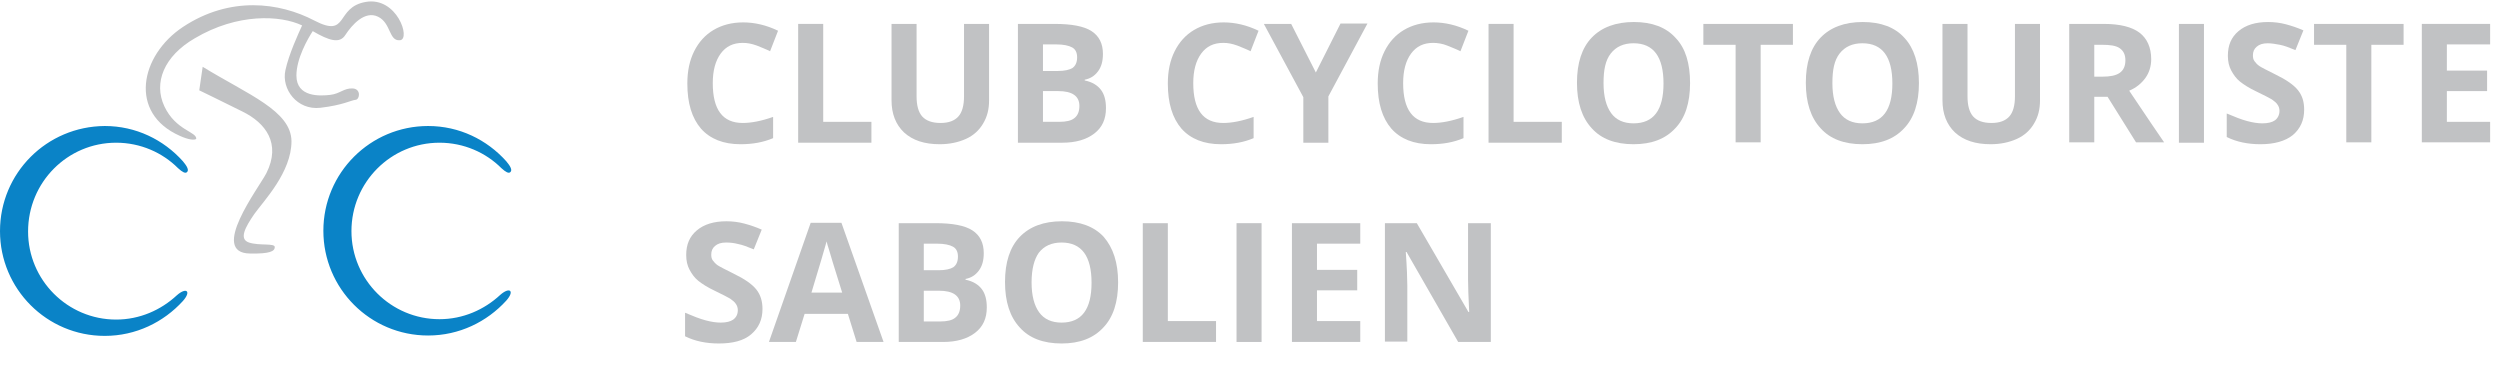 <?xml version="1.0" encoding="utf-8"?>
<!-- Generator: Adobe Illustrator 23.0.1, SVG Export Plug-In . SVG Version: 6.00 Build 0)  -->
<svg version="1.1" id="Calque_1" xmlns="http://www.w3.org/2000/svg" xmlns:xlink="http://www.w3.org/1999/xlink" x="0px" y="0px"
	 viewBox="0 0 658.7 102.9" style="enable-background:new 0 0 658.7 102.9;" xml:space="preserve">
<style type="text/css">
	.st0{fill-rule:evenodd;clip-rule:evenodd;fill:#0A83C7;}
	.st1{fill-rule:evenodd;clip-rule:evenodd;fill:#C1C2C4;}
	.st2{fill:#C1C2C4;}
</style>
<g>
	<g>
		<path class="st0" d="M115.8,37.6c6.4,0,12.2,2.6,16.3,6.7c1.2,1.1,1.9,1.4,2.3,1.1c0.7-0.5,0.1-1.6-1-2.9
			c-5.1-5.7-12.4-9.3-20.6-9.3c-15.2,0-27.6,12.3-27.6,27.6c0,15.2,12.3,27.6,27.6,27.6c8.2,0,15.5-3.6,20.6-9.2
			c2.3-2.6,0.9-3.7-1.6-1.5c-4.2,3.9-9.8,6.4-16,6.4c-12.8,0-23.2-10.4-23.2-23.2C92.6,48,103,37.6,115.8,37.6 M30.6,37.6
			c6.4,0,12.2,2.6,16.3,6.7c1.2,1.1,1.9,1.4,2.3,1.1c0.7-0.5,0.1-1.6-1-2.9c-5.1-5.7-12.4-9.3-20.6-9.3C12.3,33.3,0,45.6,0,60.9
			c0,15.2,12.3,27.6,27.6,27.6c8.2,0,15.5-3.6,20.6-9.2c2.3-2.6,0.9-3.7-1.6-1.5c-4.2,3.9-9.8,6.4-16,6.4
			c-12.8,0-23.2-10.4-23.2-23.2C7.4,48,17.8,37.6,30.6,37.6z"/>
		<path class="st1" d="M79.6,6.7c-1,2.2-3.5,7.6-4.4,11.8c-1.1,5,3.1,10.6,9.2,9.9c6-0.7,8.1-2,9.3-2.1c1.1-0.1,1.5-2.9-0.8-3
			c-2.3-0.1-3.3,1.4-5.9,1.7c-2.6,0.3-8.9,0.7-8.9-5.1c0-4.5,3-9.7,4.3-11.7c4.3,2.5,7.1,3.4,8.6,1c1.7-2.6,5.1-6.5,8.6-4.8
			c3.5,1.7,2.8,6.5,5.8,6.2c2.9-0.3-0.8-11.5-9-10.1c-8.2,1.4-4.4,9.7-13.6,4.9c-9.2-4.8-22.2-6.5-34.6,1.7
			c-11.3,7.5-14.4,22.7-0.8,28.7c2.2,1,3.8,1.2,4.3,0.8c0.2-1.9-5.4-2.2-8.4-8.6c-2.9-6.2-0.1-13.2,8-17.9C62.6,3.4,73.9,4,79.6,6.7
			 M53.4,17.6l-0.9,6.2c0,0,6.4,3.1,11.4,5.6c6.1,3,10.2,8.4,6.3,16.2c-2,3.9-15.2,21.1-4.3,21.2c5.2,0.1,6.5-0.6,6.5-1.7
			c0-1.1-4.1-0.3-6.8-1.2c-2.7-0.9-1-4,1.4-7.5c2.5-3.5,9.8-11,9.8-19.2C76.7,29.2,65.5,25,53.4,17.6z"/>
	</g>
	<g>
		<path class="st2" d="M195.7,11.3c-2.5,0-4.4,0.9-5.8,2.8c-1.4,1.9-2.1,4.5-2.1,7.8c0,7,2.6,10.5,7.9,10.5c2.2,0,4.9-0.5,8-1.6v5.6
			c-2.6,1.1-5.4,1.6-8.6,1.6c-4.5,0-8-1.4-10.4-4.1c-2.4-2.8-3.6-6.7-3.6-11.9c0-3.3,0.6-6.1,1.8-8.5c1.2-2.4,2.9-4.3,5.1-5.6
			c2.2-1.3,4.8-2,7.8-2c3,0,6.1,0.7,9.2,2.2l-2.1,5.4c-1.2-0.6-2.3-1-3.5-1.5C198,11.5,196.9,11.3,195.7,11.3z"/>
		<path class="st2" d="M210.3,37.5V6.3h6.6v25.8h12.7v5.5H210.3z"/>
		<path class="st2" d="M260.6,6.3v20.2c0,2.3-0.5,4.3-1.6,6.1c-1,1.7-2.5,3.1-4.5,4c-2,0.9-4.3,1.4-6.9,1.4c-4,0-7.1-1-9.4-3.1
			c-2.2-2.1-3.3-4.9-3.3-8.5V6.3h6.6v19.1c0,2.4,0.5,4.2,1.5,5.3c1,1.1,2.6,1.7,4.8,1.7c2.2,0,3.7-0.6,4.7-1.7
			c1-1.1,1.5-2.9,1.5-5.3V6.3H260.6z"/>
		<path class="st2" d="M268.2,6.3h9.7c4.4,0,7.7,0.6,9.7,1.9c2,1.3,3,3.3,3,6c0,1.9-0.4,3.4-1.3,4.6c-0.9,1.2-2,1.9-3.5,2.2v0.2
			c2,0.4,3.4,1.3,4.3,2.5c0.9,1.2,1.3,2.8,1.3,4.8c0,2.9-1,5.1-3.1,6.7c-2.1,1.6-4.9,2.4-8.4,2.4h-11.7V6.3z M274.8,18.7h3.9
			c1.8,0,3.1-0.3,3.9-0.8c0.8-0.6,1.2-1.5,1.2-2.8c0-1.2-0.4-2.1-1.3-2.6c-0.9-0.5-2.3-0.8-4.2-0.8h-3.5V18.7z M274.8,23.9v8.2h4.3
			c1.8,0,3.2-0.3,4-1c0.9-0.7,1.3-1.8,1.3-3.2c0-2.6-1.9-3.9-5.6-3.9H274.8z"/>
		<path class="st2" d="M322.3,11.3c-2.5,0-4.4,0.9-5.8,2.8c-1.4,1.9-2.1,4.5-2.1,7.8c0,7,2.6,10.5,7.9,10.5c2.2,0,4.9-0.5,8-1.6v5.6
			c-2.6,1.1-5.4,1.6-8.6,1.6c-4.5,0-8-1.4-10.4-4.1c-2.4-2.8-3.6-6.7-3.6-11.9c0-3.3,0.6-6.1,1.8-8.5c1.2-2.4,2.9-4.3,5.1-5.6
			c2.2-1.3,4.8-2,7.8-2c3,0,6.1,0.7,9.2,2.2l-2.1,5.4c-1.2-0.6-2.3-1-3.5-1.5C324.6,11.5,323.5,11.3,322.3,11.3z"/>
		<path class="st2" d="M346.7,19.1l6.5-12.9h7.1L350,25.4v12.2h-6.6v-12L333,6.3h7.2L346.7,19.1z"/>
		<path class="st2" d="M377.6,11.3c-2.5,0-4.4,0.9-5.8,2.8c-1.4,1.9-2.1,4.5-2.1,7.8c0,7,2.6,10.5,7.9,10.5c2.2,0,4.9-0.5,8-1.6v5.6
			c-2.6,1.1-5.4,1.6-8.6,1.6c-4.5,0-8-1.4-10.4-4.1c-2.4-2.8-3.6-6.7-3.6-11.9c0-3.3,0.6-6.1,1.8-8.5s2.9-4.3,5.1-5.6
			c2.2-1.3,4.8-2,7.8-2c3,0,6.1,0.7,9.2,2.2l-2.1,5.4c-1.2-0.6-2.3-1-3.5-1.5S378.7,11.3,377.6,11.3z"/>
		<path class="st2" d="M392.2,37.5V6.3h6.6v25.8h12.7v5.5H392.2z"/>
		<path class="st2" d="M445.3,21.9c0,5.2-1.3,9.2-3.9,11.9c-2.6,2.8-6.2,4.2-11,4.2s-8.5-1.4-11-4.2c-2.6-2.8-3.9-6.8-3.9-12
			c0-5.2,1.3-9.2,3.9-11.9c2.6-2.7,6.3-4.1,11.1-4.1c4.8,0,8.5,1.4,11,4.2C444.1,12.7,445.3,16.7,445.3,21.9z M422.5,21.9
			c0,3.5,0.7,6.1,2,7.9c1.3,1.8,3.3,2.7,5.9,2.7c5.3,0,7.9-3.5,7.9-10.5c0-7-2.6-10.6-7.9-10.6c-2.6,0-4.6,0.9-6,2.7
			S422.5,18.4,422.5,21.9z"/>
		<path class="st2" d="M463.9,37.5h-6.6V11.8h-8.5V6.3h23.6v5.5h-8.5V37.5z"/>
		<path class="st2" d="M505.6,21.9c0,5.2-1.3,9.2-3.9,11.9c-2.6,2.8-6.2,4.2-11,4.2s-8.5-1.4-11-4.2c-2.6-2.8-3.9-6.8-3.9-12
			c0-5.2,1.3-9.2,3.9-11.9c2.6-2.7,6.3-4.1,11.1-4.1c4.8,0,8.5,1.4,11,4.2C504.3,12.7,505.6,16.7,505.6,21.9z M482.8,21.9
			c0,3.5,0.7,6.1,2,7.9c1.3,1.8,3.3,2.7,5.9,2.7c5.3,0,7.9-3.5,7.9-10.5c0-7-2.6-10.6-7.9-10.6c-2.6,0-4.6,0.9-6,2.7
			S482.8,18.4,482.8,21.9z"/>
		<path class="st2" d="M537.5,6.3v20.2c0,2.3-0.5,4.3-1.6,6.1c-1,1.7-2.5,3.1-4.5,4c-2,0.9-4.3,1.4-6.9,1.4c-4,0-7.1-1-9.4-3.1
			c-2.2-2.1-3.3-4.9-3.3-8.5V6.3h6.6v19.1c0,2.4,0.5,4.2,1.5,5.3c1,1.1,2.6,1.7,4.8,1.7c2.2,0,3.7-0.6,4.7-1.7
			c1-1.1,1.5-2.9,1.5-5.3V6.3H537.5z"/>
		<path class="st2" d="M551.8,25.5v12h-6.6V6.3h9.1c4.3,0,7.4,0.8,9.4,2.3c2,1.5,3.1,3.9,3.1,7c0,1.8-0.5,3.5-1.5,4.9
			c-1,1.4-2.4,2.6-4.3,3.4c4.7,7,7.8,11.6,9.2,13.6h-7.4l-7.5-12H551.8z M551.8,20.2h2.1c2.1,0,3.6-0.3,4.6-1c1-0.7,1.5-1.8,1.5-3.3
			c0-1.5-0.5-2.5-1.5-3.2s-2.6-0.9-4.7-0.9h-2V20.2z"/>
		<path class="st2" d="M574.1,37.5V6.3h6.6v31.3H574.1z"/>
		<path class="st2" d="M607.1,28.9c0,2.8-1,5-3,6.7c-2,1.6-4.9,2.4-8.5,2.4c-3.3,0-6.3-0.6-8.9-1.9v-6.2c2.1,0.9,3.9,1.6,5.4,2
			c1.5,0.4,2.8,0.6,4,0.6c1.5,0,2.6-0.3,3.3-0.8s1.2-1.4,1.2-2.5c0-0.6-0.2-1.2-0.5-1.6c-0.3-0.5-0.8-0.9-1.5-1.4
			c-0.7-0.4-2-1.1-4.1-2.1c-1.9-0.9-3.3-1.8-4.3-2.6c-1-0.8-1.7-1.8-2.3-2.9c-0.6-1.1-0.9-2.4-0.9-3.9c0-2.8,0.9-4.9,2.8-6.5
			s4.5-2.4,7.8-2.4c1.6,0,3.2,0.2,4.7,0.6s3,0.9,4.6,1.6l-2.1,5.2c-1.7-0.7-3-1.2-4.1-1.4s-2.2-0.4-3.2-0.4c-1.3,0-2.2,0.3-2.9,0.9
			c-0.7,0.6-1,1.3-1,2.3c0,0.6,0.1,1.1,0.4,1.5c0.3,0.4,0.7,0.9,1.3,1.3c0.6,0.4,2,1.1,4.2,2.2c2.9,1.4,4.9,2.8,6,4.2
			S607.1,26.8,607.1,28.9z"/>
		<path class="st2" d="M624.8,37.5h-6.6V11.8h-8.5V6.3h23.6v5.5h-8.5V37.5z"/>
		<path class="st2" d="M656.1,37.5h-18V6.3h18v5.4h-11.4v6.9h10.6V24h-10.6v8.1h11.4V37.5z"/>
		<path class="st2" d="M200.9,81.4c0,2.8-1,5-3,6.7s-4.9,2.4-8.5,2.4c-3.3,0-6.3-0.6-8.9-1.9v-6.2c2.1,0.9,3.9,1.6,5.4,2
			c1.5,0.4,2.8,0.6,4,0.6c1.5,0,2.6-0.3,3.3-0.8c0.8-0.6,1.2-1.4,1.2-2.5c0-0.6-0.2-1.2-0.5-1.6c-0.3-0.5-0.8-0.9-1.5-1.4
			c-0.7-0.4-2-1.1-4.1-2.1c-1.9-0.9-3.3-1.8-4.3-2.6s-1.7-1.8-2.3-2.9c-0.6-1.1-0.9-2.4-0.9-3.9c0-2.8,0.9-4.9,2.8-6.5
			c1.9-1.6,4.5-2.4,7.8-2.4c1.6,0,3.2,0.2,4.7,0.6s3,0.9,4.6,1.6l-2.1,5.2c-1.7-0.7-3-1.2-4.1-1.4c-1.1-0.3-2.2-0.4-3.2-0.4
			c-1.3,0-2.2,0.3-2.9,0.9c-0.7,0.6-1,1.3-1,2.3c0,0.6,0.1,1.1,0.4,1.5c0.3,0.4,0.7,0.9,1.3,1.3c0.6,0.4,2,1.1,4.2,2.2
			c2.9,1.4,4.9,2.8,6,4.2C200.4,77.7,200.9,79.4,200.9,81.4z"/>
		<path class="st2" d="M225.7,90.1l-2.3-7.4H212l-2.3,7.4h-7.1l11-31.4h8.1l11.1,31.4H225.7z M221.9,77.1
			c-2.1-6.7-3.3-10.6-3.5-11.4c-0.3-0.9-0.5-1.6-0.6-2.1c-0.5,1.8-1.8,6.3-4,13.5H221.9z"/>
		<path class="st2" d="M236.8,58.8h9.7c4.4,0,7.7,0.6,9.7,1.9c2,1.3,3,3.3,3,6c0,1.9-0.4,3.4-1.3,4.6c-0.9,1.2-2,1.9-3.5,2.2v0.2
			c2,0.4,3.4,1.3,4.3,2.5c0.9,1.2,1.3,2.8,1.3,4.8c0,2.9-1,5.1-3.1,6.7c-2.1,1.6-4.9,2.4-8.4,2.4h-11.7V58.8z M243.4,71.2h3.9
			c1.8,0,3.1-0.3,3.9-0.8c0.8-0.6,1.2-1.5,1.2-2.8c0-1.2-0.4-2.1-1.3-2.6c-0.9-0.5-2.3-0.8-4.2-0.8h-3.5V71.2z M243.4,76.5v8.2h4.3
			c1.8,0,3.2-0.3,4-1c0.9-0.7,1.3-1.8,1.3-3.2c0-2.6-1.9-3.9-5.6-3.9H243.4z"/>
		<path class="st2" d="M294.6,74.4c0,5.2-1.3,9.2-3.9,11.9c-2.6,2.8-6.2,4.2-11,4.2c-4.8,0-8.5-1.4-11-4.2c-2.6-2.8-3.9-6.8-3.9-12
			c0-5.2,1.3-9.2,3.9-11.9c2.6-2.7,6.3-4.1,11.1-4.1c4.8,0,8.5,1.4,11,4.1C293.3,65.3,294.6,69.2,294.6,74.4z M271.8,74.4
			c0,3.5,0.7,6.1,2,7.9c1.3,1.8,3.3,2.7,5.9,2.7c5.3,0,7.9-3.5,7.9-10.5c0-7-2.6-10.6-7.9-10.6c-2.6,0-4.6,0.9-6,2.7
			C272.5,68.3,271.8,70.9,271.8,74.4z"/>
		<path class="st2" d="M301.1,90.1V58.8h6.6v25.8h12.7v5.5H301.1z"/>
		<path class="st2" d="M325.8,90.1V58.8h6.6v31.3H325.8z"/>
		<path class="st2" d="M358.4,90.1h-18V58.8h18v5.4H347v6.9h10.6v5.4H347v8.1h11.4V90.1z"/>
		<path class="st2" d="M392.6,90.1h-8.4l-13.6-23.7h-0.2c0.3,4.2,0.4,7.2,0.4,8.9v14.7h-5.9V58.8h8.4l13.6,23.4h0.2
			c-0.2-4.1-0.3-6.9-0.3-8.6V58.8h6V90.1z"/>
	</g>
</g>
</svg>
